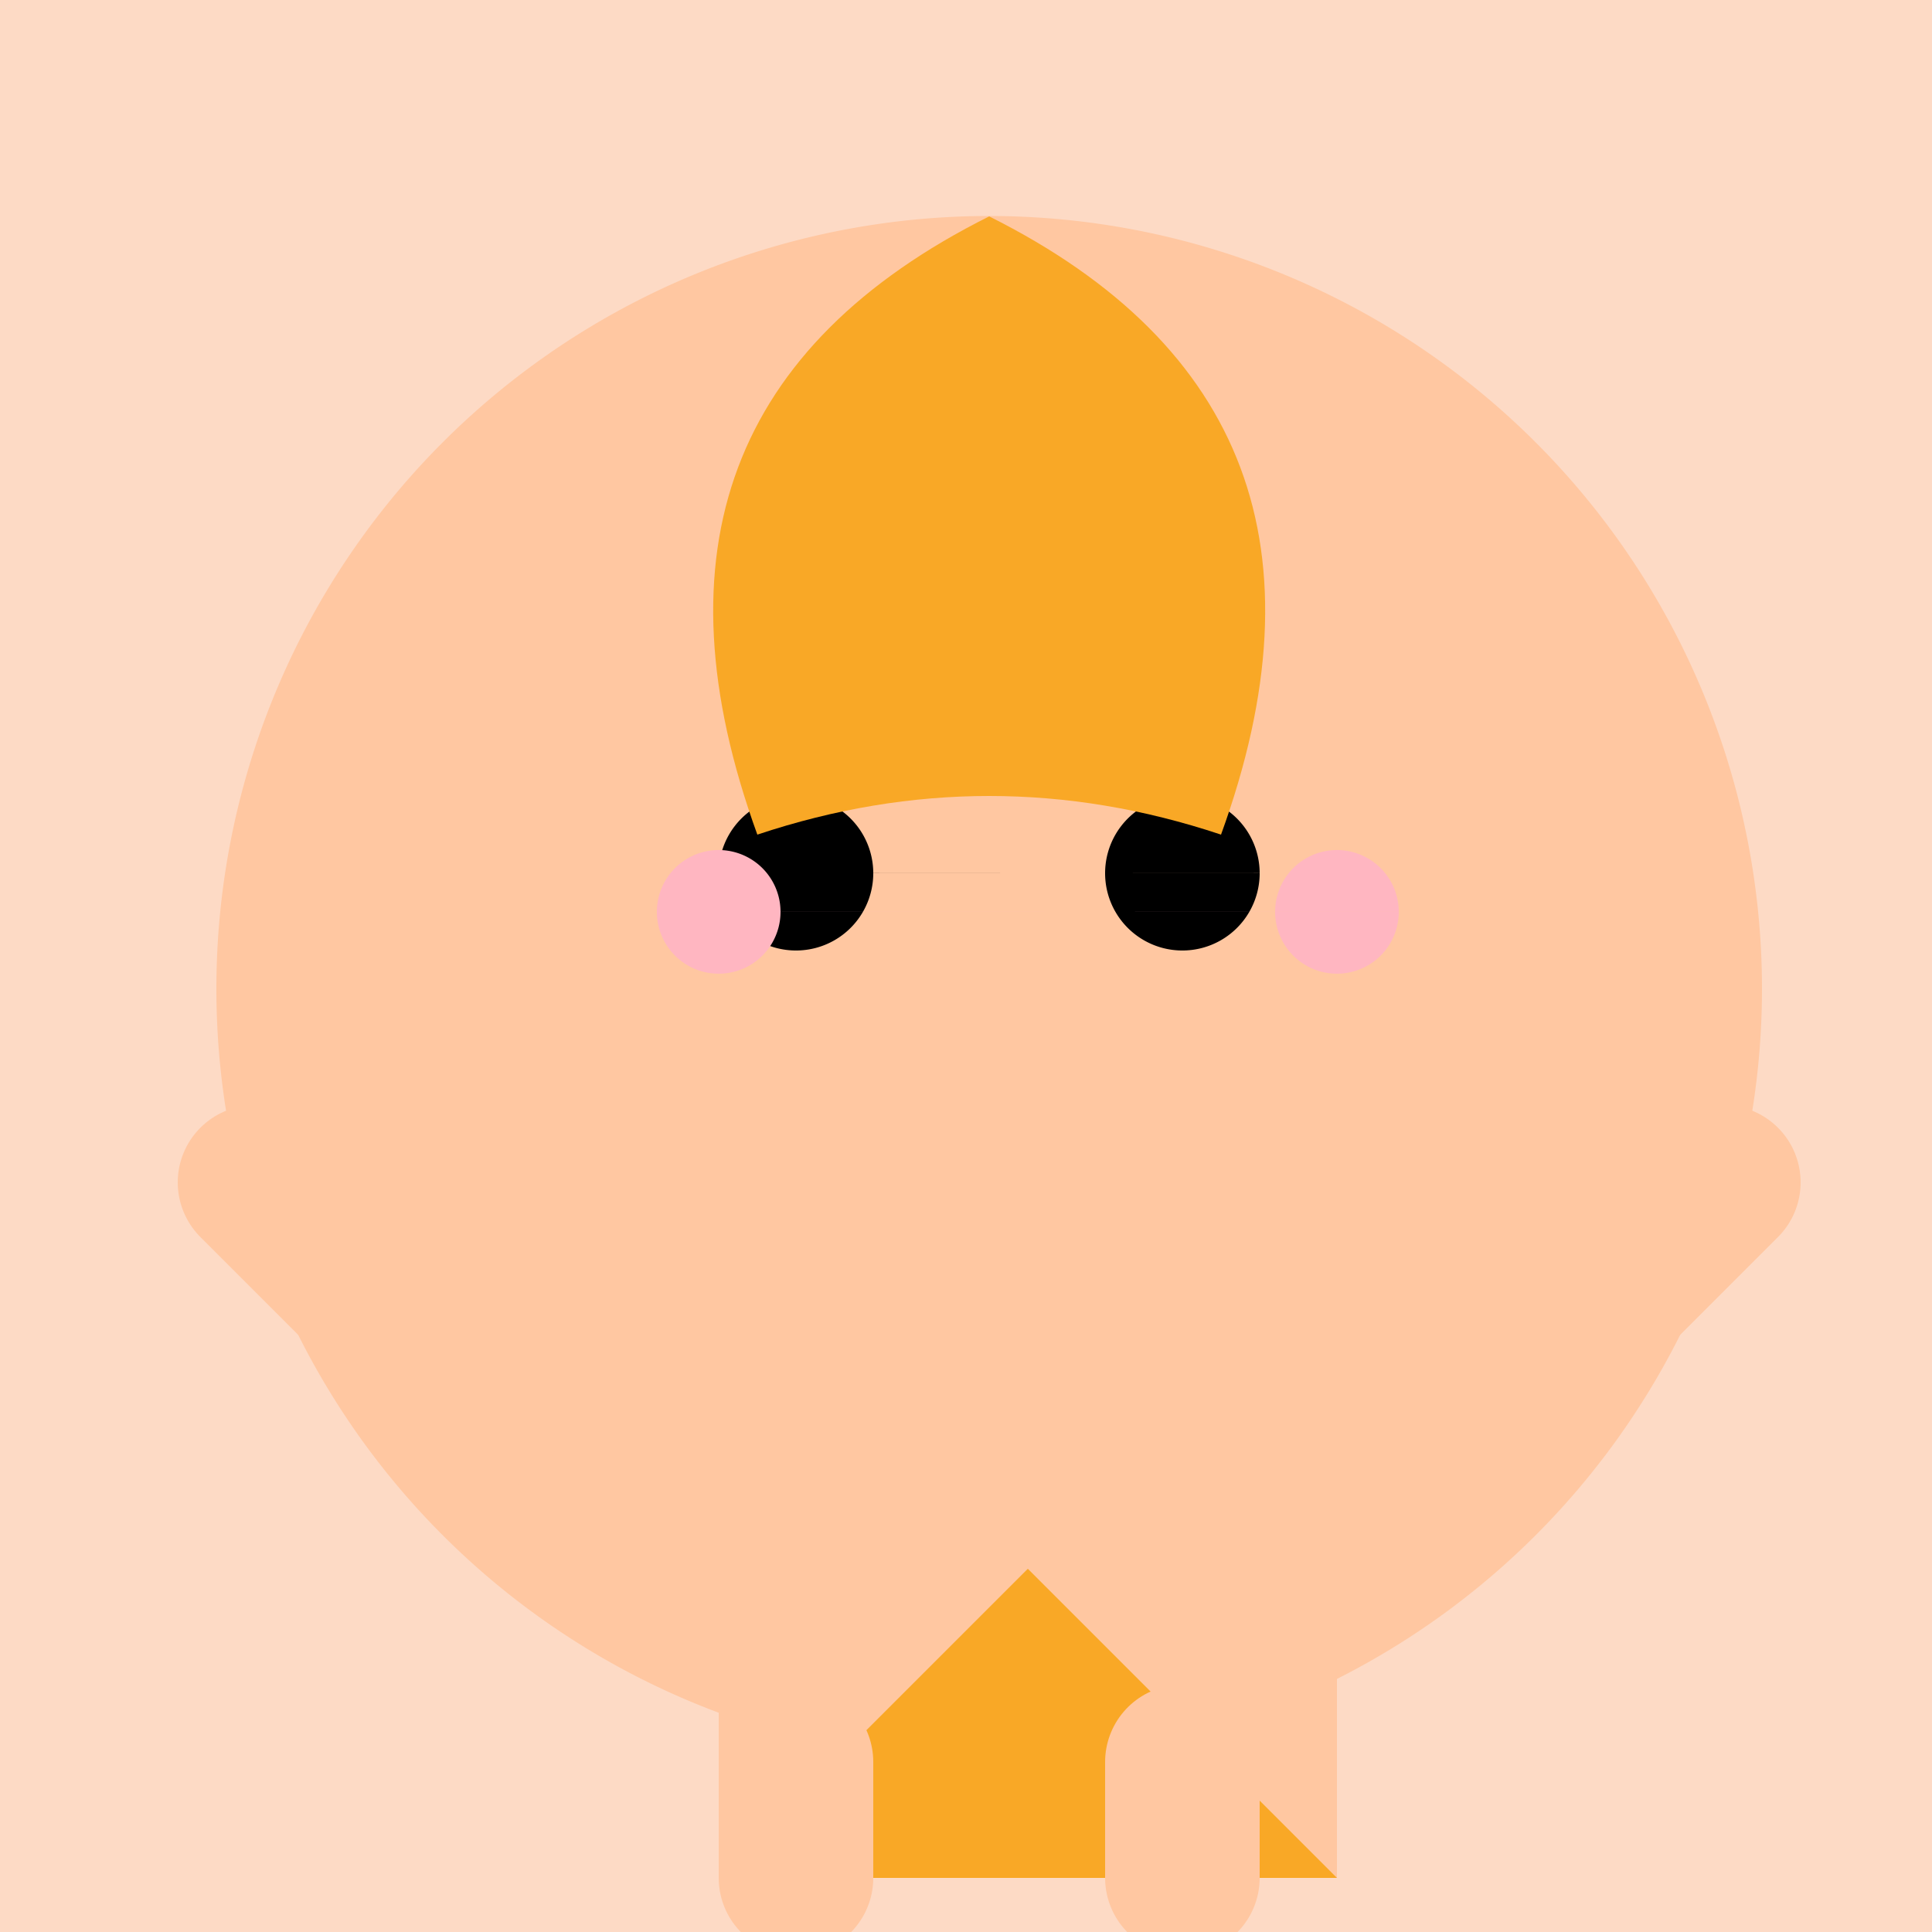 <!--

Generated by DrawGPT.
Free, open source, AI generated images in SVG, PNG, and HTML Canvas format.
https://drawgpt.ai

Created: 2024-01-16T06:19:27.528Z
Link: https://drawgpt.ai/prompt/135138/

-->
<svg xmlns="http://www.w3.org/2000/svg" xmlns:xlink="http://www.w3.org/1999/xlink" width="500" height="500"><defs/><g><rect fill="#FDDAC5" stroke="none" x="0" y="0" width="512" height="512"/><path fill="#FFC7A1" stroke="none" paint-order="stroke fill markers" d=" M 456 256 A 200 200 0 1 1 456 255.8"/><path fill="#000000" stroke="none" paint-order="stroke fill markers" d=" M 226 226 A 20 20 0 1 1 226 225.98 L 326 226 A 20 20 0 1 1 326 225.98"/><path fill="#F9A826" stroke="none" paint-order="stroke fill markers" d=" M 256 56 Q 156 106 196 216 Q 226 206 256 206 Q 286 206 316 216 Q 356 106 256 56"/><path fill="none" stroke="#000000" paint-order="fill stroke markers" d=" M 291.267 344.541 A 60 60 0 0 1 220.733 344.541" stroke-miterlimit="10" stroke-width="4" stroke-dasharray=""/><rect fill="#FFC7A1" stroke="none" x="186" y="306" width="160" height="180"/><path fill="#F9A826" stroke="none" paint-order="stroke fill markers" d=" M 186 486 L 346 486 L 266 406"/><path fill="none" stroke="#FFC7A1" paint-order="fill stroke markers" d=" M 66 306 L 126 366 M 446 306 L 386 366" stroke-linecap="round" stroke-miterlimit="10" stroke-width="40" stroke-dasharray=""/><path fill="none" stroke="#FFC7A1" paint-order="fill stroke markers" d=" M 206 486 L 206 456 M 306 486 L 306 456" stroke-linecap="round" stroke-miterlimit="10" stroke-width="40" stroke-dasharray=""/><path fill="#FFB6C1" stroke="none" paint-order="stroke fill markers" d=" M 202 236 A 16 16 0 1 1 202 235.984 L 362 236 A 16 16 0 1 1 362 235.984"/></g></svg>